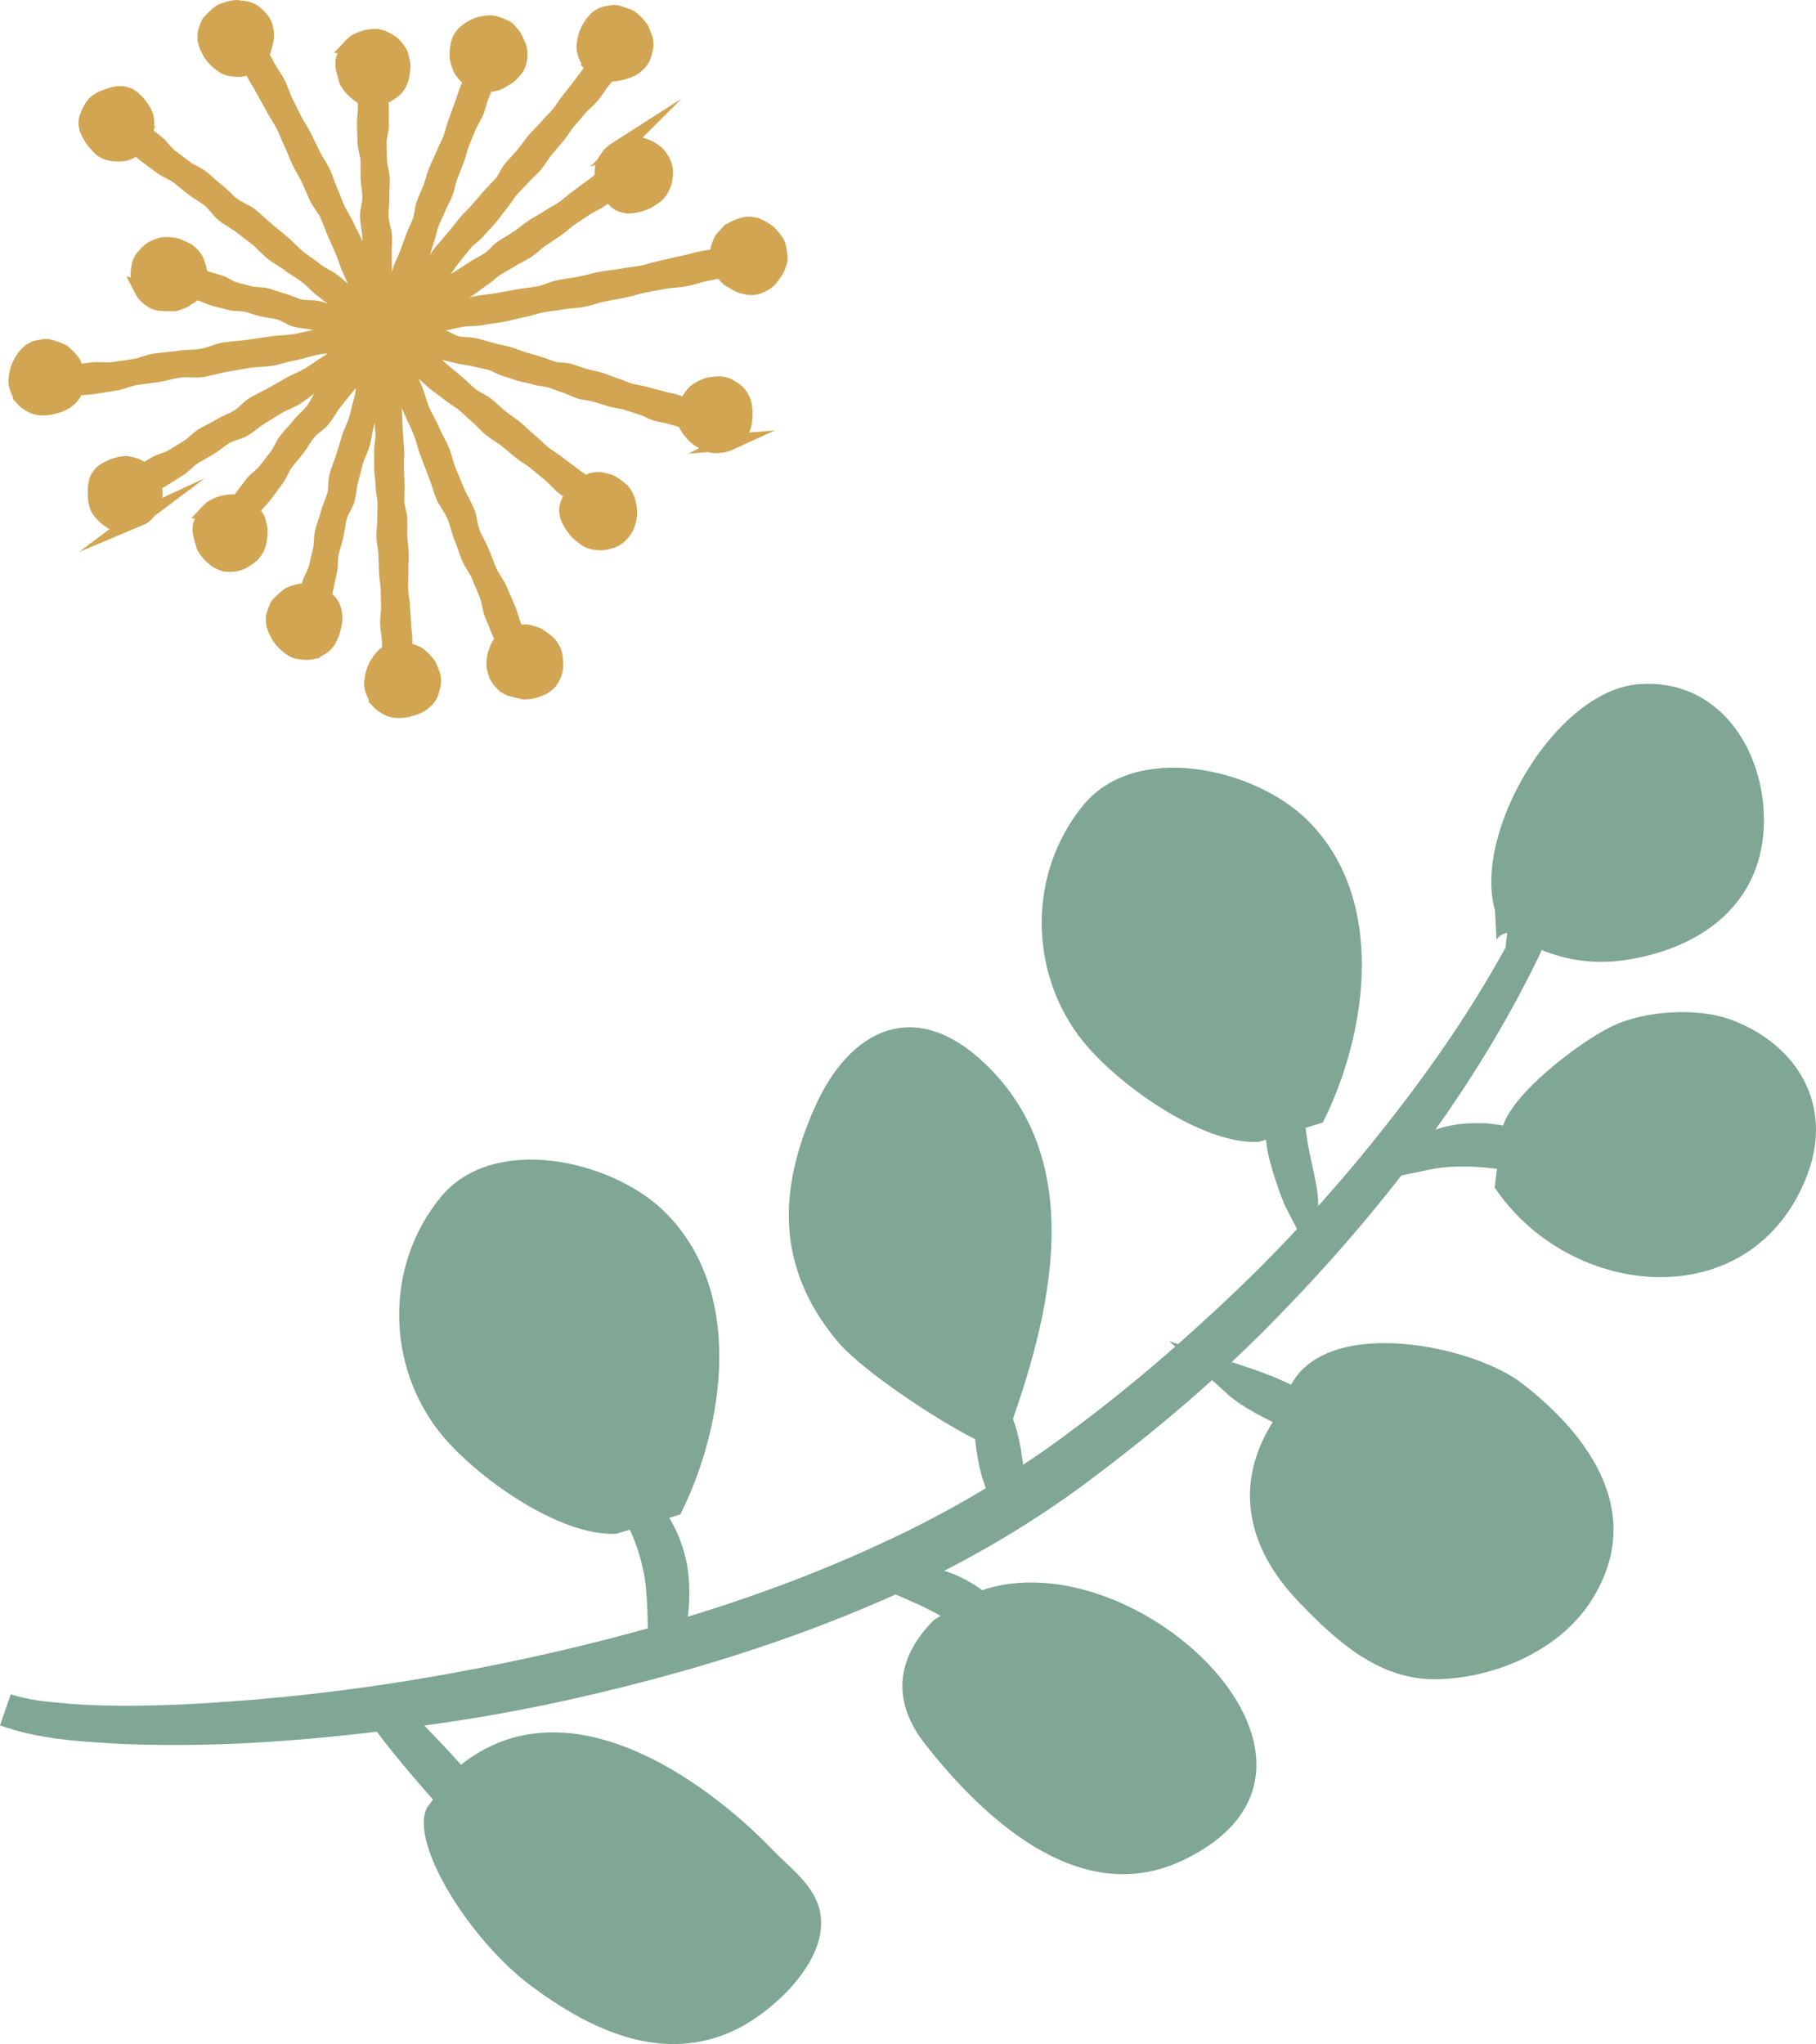 <?xml version="1.0" encoding="UTF-8"?><svg id="_レイヤー_2" xmlns="http://www.w3.org/2000/svg" viewBox="0 0 55.143 62.072"><defs><style>.cls-1{fill:#d2a553;stroke:#d2a553;stroke-width:.5px;}.cls-1,.cls-2{stroke-miterlimit:10;}.cls-2{stroke:#7fa793;}.cls-2,.cls-3{fill:#7fa793;}.cls-3{stroke-width:0px;}</style></defs><g id="layout"><path class="cls-3" d="m45.395,27.634c-.678-2.336,1.829-6.659,4.36-6.857,2.427-.189,3.804,1.969,3.807,4.119.002,2.472-1.806,3.885-4.18,4.253-.917.142-1.795.029-2.628-.326-.464-.198-.907-.796-1.312-.297l-.047-.892Z"/><path class="cls-3" d="m45.385,36.06c2.328,3.462,7.875,3.934,9.502-.41.767-2.048-.252-3.881-2.271-4.665-1.039-.403-2.668-.309-3.691.191-.971.473-3.093,2.08-3.311,3.111l-.229,1.773Z"/><path class="cls-3" d="m30.629,43.448c1.267-3.515,2.434-8.136-.715-11.145-2.16-2.066-4.129-1.02-5.169,1.313-1.117,2.507-1.189,4.851.666,7.095.787.951,3.298,2.584,4.407,3.092l.811-.354Z"/><path class="cls-3" d="m29.765,48.308c4.722-1.678,12.183,5.38,6.101,8.206-3.184,1.479-6.148-1.484-7.769-3.544-.982-1.247-.951-2.561.263-3.777l1.405-.885Z"/><path class="cls-3" d="m40.168,34.088c1.367-2.727,1.962-6.841-.514-9.226-1.604-1.546-5.175-2.353-6.768-.402-1.722,2.115-1.625,5.151.008,7.171,1.036,1.285,3.586,3.134,5.332,3.044l1.942-.587Z"/><path class="cls-3" d="m20.658,45.989c1.366-2.727,1.962-6.841-.513-9.226-1.605-1.546-5.177-2.352-6.77-.402-1.723,2.114-1.623,5.151.007,7.172,1.037,1.284,3.587,3.133,5.334,3.042l1.941-.586Z"/><path class="cls-3" d="m13.784,53.771c3.293-2.921,7.675.325,9.646,2.372.722.75,1.654,1.334,1.483,2.532-.173,1.213-1.569,2.518-2.71,3.023-2.274,1.005-4.48-.212-6.066-1.386-1.844-1.365-3.713-4.334-3.175-5.413l.821-1.129Z"/><path class="cls-3" d="m39.229,42.003c1.181-2.048,5.513-1.137,6.992.008,2.12,1.642,3.744,4.008,2.101,6.591-.975,1.534-2.973,2.375-4.739,2.391-1.722.016-3.027-1.179-4.157-2.361-1.578-1.649-1.987-3.591-.734-5.52l.537-1.11Z"/><path class="cls-2" d="m1.859,52.22c.57.051,1.142.071,1.715.077,1.146.009,2.29-.042,3.432-.129,2.284-.159,4.558-.457,6.807-.867,2.144-.393,4.276-.877,6.371-1.479-.025-.712-.019-1.583-.158-2.222-.144-.694-.392-1.351-.783-1.98.598.454.956,1.181,1.112,1.91.138.668.079,1.583-.107,2.274,2.275-.656,4.505-1.455,6.65-2.448,1.275-.579,2.506-1.242,3.691-1.978-.233-.374-.339-.807-.414-1.222-.073-.461-.117-.907-.137-1.39.274.404.386.878.469,1.332.068.415.106.82.134,1.247.727-.454,1.441-.929,2.126-1.45,1.838-1.357,3.568-2.855,5.218-4.436,1.645-1.587,3.179-3.291,4.586-5.096,1.355-1.722,2.6-3.537,3.65-5.468-.012-.394.103-.794.297-1.145.196-.363.472-.675.776-.945.618-.529,1.358-.9,2.141-1.064-.683.412-1.345.814-1.92,1.32-.552.481-1.013,1.054-1.261,1.777.035-.066.075-.129.111-.196-1.98,4.154-4.838,7.853-8.063,11.138-1.615,1.648-3.373,3.153-5.214,4.543-1.828,1.412-3.847,2.597-5.943,3.567-2.105.96-4.29,1.729-6.508,2.363-2.218.627-4.47,1.141-6.748,1.493-.699.111-1.4.206-2.102.295.546.474,1.446,1.442,1.782,1.817.378.435.725.932.878,1.504l-1.13-1.281c-.332-.381-1.242-1.435-1.635-2.028-1.547.193-3.101.334-4.66.403-1.149.042-2.302.05-3.452-.005-1.143-.069-2.314-.135-3.399-.528.546.181,1.119.245,1.688.295Z"/><path class="cls-2" d="m29.99,49.101c.199.215.376.465.488.737-.445-.383-.878-.725-1.353-1.016-.471-.297-.967-.534-1.506-.769.593-.03,1.18.174,1.685.483.25.16.486.346.686.565Z"/><path class="cls-2" d="m45.217,34.623c.344.037.683.11,1.011.233.326.121.645.29.918.53-.651-.23-1.295-.361-1.95-.425-.656-.063-1.308-.06-1.973.079.289-.202.626-.316.965-.377.339-.064.685-.069,1.028-.039Z"/><path class="cls-2" d="m39.755,42.922c.22.143.436.305.611.497-.49-.216-.961-.426-1.434-.653-.235-.116-.47-.233-.697-.367-.226-.132-.451-.275-.647-.453.512.17,1,.359,1.476.589.237.117.47.242.692.387Z"/><path class="cls-2" d="m38.927,34.126c.006-.205.026-.419.103-.615.051.412.122.798.173,1.199.049.4.321,1.387.325,1.806-.192-.37-.509-1.366-.567-1.772-.023-.204-.04-.41-.034-.618Z"/><path class="cls-1" d="m17.979,1.971c-.06-.069-.106-.146-.142-.23-.037-.087-.073-.175-.081-.271,0-.012-.003-.023-.002-.035.012-.155.034-.309.098-.451.03-.068.06-.14.112-.197.002-.002.003-.005.004-.008.031-.07.089-.118.137-.174.038-.045.085-.08.141-.102.007-.003.015-.005.02-.009.055-.051.128-.052.195-.066.06-.012.12-.021.181-.028.025-.003.052,0,.076.007.082.024.165.048.246.076.066.023.13.05.19.086.005.003.009.007.014.011.042.038.085.075.125.114.033.033.064.068.093.104.029.036.057.073.082.112.012.019.016.043.024.065.024.062.049.124.073.187.008.022.015.044.017.067.006.048.012.096.012.143,0,.037-.007.075-.016.112-.013.055-.03.11-.045.164-.02.074-.053.143-.099.202-.042.055-.093.101-.147.146-.071.057-.15.095-.232.128-.076.031-.159.045-.239.068-.093.027-.189.033-.284.031-.089-.002-.176-.015-.26-.053-.089-.04-.17-.093-.247-.152-.017-.013-.031-.031-.046-.047Z"/><path class="cls-1" d="m11.53,21.302c-.06-.069-.106-.146-.142-.23-.037-.087-.073-.175-.081-.271,0-.012-.003-.023-.002-.035.012-.155.034-.309.098-.451.03-.068.06-.14.112-.197.002-.002.003-.005.004-.008.031-.07.089-.118.137-.174.038-.045.085-.08.141-.102.007-.003.015-.005.02-.009.055-.051.128-.052.195-.066.06-.012.12-.021.181-.028.025-.003.052,0,.076.007.082.024.165.048.246.076.066.023.13.05.19.086.005.003.009.007.014.011.042.038.085.075.125.114.033.033.064.068.093.104.029.036.057.073.082.112.012.019.016.043.024.065.024.062.049.124.073.187.008.022.015.044.017.067.006.048.012.096.012.143,0,.037-.007.075-.016.112-.013.055-.03.11-.045.164-.02.074-.053.143-.099.202-.042.055-.093.101-.147.146-.071.057-.15.095-.232.128-.076.031-.159.045-.239.068-.093.027-.189.033-.284.031-.089-.002-.176-.015-.26-.053-.089-.04-.17-.093-.247-.152-.017-.013-.031-.031-.046-.047Z"/><path class="cls-1" d="m.728,12.113c-.06-.069-.106-.146-.142-.23-.037-.087-.073-.175-.081-.271,0-.012-.003-.023-.002-.035.012-.155.034-.309.098-.451.03-.068.06-.14.112-.197.002-.002.003-.005.004-.008.031-.07.089-.118.137-.174.038-.045.085-.08.141-.102.007-.003.015-.005.02-.009.055-.051.128-.052.195-.066.06-.012.12-.021.181-.028.025-.003.052,0,.076.007.082.024.165.048.246.076.066.023.13.05.19.086.005.003.009.007.014.011.042.038.085.075.125.114.033.033.064.068.093.104.029.036.057.073.082.112.012.019.016.043.024.065.024.062.049.124.073.187.008.022.015.044.017.067.006.048.012.096.012.143,0,.037-.007.075-.016.112-.013.055-.03.11-.045.164-.02.074-.053.143-.099.202-.042.055-.093.101-.147.146-.071.057-.15.095-.232.128-.076.031-.159.045-.239.068-.093.027-.189.033-.284.031-.089-.002-.176-.015-.26-.053-.089-.04-.17-.093-.247-.152-.017-.013-.031-.031-.046-.047Z"/><path class="cls-1" d="m2.958,4.379c-.102-.107-.181-.229-.249-.359-.028-.054-.052-.113-.062-.172-.01-.057-.022-.117-.012-.176.003-.021.01-.042.017-.063.014-.044.025-.091.045-.132.037-.078.073-.157.121-.228.044-.064.093-.127.166-.165.031-.016.057-.042.088-.057.043-.021.089-.037.134-.054.036-.013.072-.024.107-.038.109-.044.223-.071.341-.073.07-.001.135.021.201.04.076.022.133.072.191.12.113.093.199.21.278.331.034.053.059.113.083.172.01.025.008.054.013.081.018.097.024.196.008.292-.028.173-.075.34-.191.478-.062.073-.133.134-.224.17-.051.02-.1.047-.15.069-.064.027-.132.035-.2.039-.089.004-.178.006-.265-.013-.057-.013-.113-.03-.168-.049-.085-.031-.158-.08-.216-.15-.018-.021-.036-.042-.055-.063Z"/><path class="cls-1" d="m10.705,1.37c.069-.073.154-.112.241-.149.052-.022.106-.04.16-.057.032-.009.066-.012.099-.017.095-.014.191-.032.287-.011.034.007.068.016.101.03.086.037.171.076.248.13.014.01.031.017.044.028.028.023.057.046.08.074.048.059.093.12.137.182.032.045.05.097.062.152.011.053.026.104.038.157.017.075.012.151.004.227-.006.055-.013.11-.022.165-.013.075-.031.149-.067.217-.041.077-.088.152-.153.212-.035.032-.077.058-.116.085-.086.058-.171.118-.271.149-.084.026-.169.041-.258.04-.048,0-.095-.005-.143-.011-.058-.007-.108-.037-.161-.059-.07-.029-.133-.07-.183-.127-.002-.002-.003-.006-.005-.007-.067-.035-.108-.097-.157-.15-.019-.02-.034-.043-.05-.066-.019-.027-.038-.055-.056-.083-.007-.011-.015-.022-.019-.034-.027-.096-.052-.193-.078-.29-.005-.018-.009-.037-.015-.055-.027-.083-.02-.168-.014-.252.002-.024.01-.048.019-.071.019-.048.025-.101.054-.147.016-.025.025-.054.041-.08.043-.07.099-.129.156-.182Z"/><path class="cls-1" d="m6.37,15.504c.069-.073.154-.112.241-.149.052-.022.106-.04.16-.057.032-.01.066-.012.099-.017.095-.014.191-.032.287-.011.034.007.068.016.101.03.086.036.171.076.248.13.014.01.031.017.044.028.028.023.057.046.08.074.048.059.093.12.137.182.032.045.05.097.062.152.011.053.026.104.038.157.017.075.012.151.004.227-.006.055-.013.11-.022.165-.013.075-.031.149-.067.217-.041.077-.088.152-.153.212-.035.032-.077.058-.116.085-.086.058-.171.118-.271.149-.084.026-.169.041-.258.04-.048,0-.095-.005-.143-.011-.058-.007-.108-.037-.161-.059-.07-.029-.133-.07-.183-.127-.002-.002-.003-.006-.005-.007-.067-.035-.108-.097-.157-.15-.019-.02-.034-.043-.05-.066-.019-.027-.038-.055-.056-.083-.007-.011-.015-.022-.019-.034-.027-.096-.052-.193-.078-.29-.005-.018-.009-.037-.015-.055-.027-.083-.02-.168-.014-.252.002-.024.01-.048.019-.071.019-.048.025-.101.054-.147.016-.025.025-.054.041-.08.043-.07.099-.129.156-.182Z"/><path class="cls-1" d="m22.131,7.068c.062-.061.139-.095.215-.132.083-.041.169-.07.259-.093.081-.021.162-.017.243-.005.132.018.244.084.356.151.144.087.249.212.341.347.045.066.073.144.087.223.012.064.016.13.025.195.007.045.01.088.005.134-.005.052-.022.098-.041.145-.02.052-.033.108-.064.156-.02.031-.039.062-.06.091-.041.057-.081.114-.125.169-.065.083-.153.135-.245.18-.092.045-.19.075-.293.081-.037.002-.075-.002-.112-.008-.055-.009-.109-.022-.163-.034-.085-.019-.16-.061-.234-.105-.042-.026-.082-.057-.127-.077-.057-.025-.095-.071-.139-.111-.024-.022-.043-.051-.062-.079-.037-.057-.081-.11-.106-.175-.031-.077-.07-.15-.088-.232-.024-.109-.002-.214.021-.32.017-.077.049-.148.079-.22.013-.032.03-.064.052-.09.056-.066.115-.128.174-.191Z"/><path class="cls-1" d="m18.884,14.922c.046.057.084.117.114.183.053.117.084.239.094.366.009.112.004.223-.026.333-.021.078-.044.154-.082.225-.012.022-.026.042-.04.062-.045.063-.094.123-.152.174-.062.054-.13.096-.208.126-.074.028-.151.043-.228.059-.09.018-.179.011-.269,0-.08-.01-.157-.032-.229-.068-.039-.019-.074-.045-.109-.071-.051-.039-.099-.081-.15-.12-.062-.048-.105-.114-.153-.174-.012-.015-.022-.031-.033-.046-.065-.088-.114-.186-.154-.288-.008-.02-.012-.042-.016-.064-.015-.1-.023-.2.015-.297.012-.031.024-.062.04-.091.045-.078.083-.161.139-.233.032-.041.064-.083.098-.124.049-.06.11-.104.179-.138.061-.031.122-.063.183-.094.069-.035.142-.053.218-.055.061-.002.122-.007.182.012.057.018.116.028.172.046.042.014.087.026.119.062.06.015.102.061.149.096.05.037.097.078.146.117Z"/><path class="cls-1" d="m1.272,11.54c.027-.008.054-.016.088-.026.238-.069.534-.138.786-.172.185-.025.399-.054.645-.087.195-.027.42.022.655-.011.2-.03.414-.062.644-.097.203-.029.407-.131.633-.166.205-.031.423-.037.648-.072.271-.042.516-.031.728-.064.277-.043.498-.164.707-.197.265-.041.497-.046.725-.081.228-.033.455-.066.721-.104.21-.033.451-.027.727-.075.212-.036.445-.1.714-.15.265-.049.484-.158.689-.199.271-.053.502-.076.704-.117.261-.053.476-.119.695-.165.219-.046.458,0,.719-.054.202-.042.416-.152.687-.207.206-.038.438-.081.704-.13.219-.047.423-.091.62-.133.213-.041.423-.051.628-.089.204-.038.409-.075.623-.115.197-.037.407-.051.627-.092.194-.036.387-.147.609-.189.194-.037.403-.06.625-.103.195-.037.397-.101.618-.144.217-.042.428-.053.623-.091.218-.043.429-.056.623-.095.221-.044.42-.117.611-.156.226-.046.429-.101.614-.139.237-.048.406-.104.582-.14.255-.052.741-.1.892-.121.031-.005.039-.007.046-.008.185-.03.358.261.058.351-.006.002-.013.003-.036.009-.158.044-.604.133-.849.181-.176.034-.372.113-.608.157-.185.035-.397.032-.624.075-.19.035-.395.073-.617.113-.192.037-.39.113-.608.155-.195.036-.4.075-.617.115-.228.045-.425.125-.612.161-.23.045-.441.042-.628.077-.226.042-.431.056-.625.091-.207.038-.399.116-.613.155-.19.034-.387.096-.615.138-.186.035-.393.055-.623.099-.188.036-.405.011-.632.055-.227.049-.431.093-.616.133-.232.045-.429.118-.613.153-.229.045-.429.085-.618.123-.211.041-.416.039-.627.08-.189.037-.385.092-.615.136-.184.036-.385.09-.617.135-.187.035-.399.033-.628.075-.266.05-.49.135-.697.172-.273.048-.494.132-.698.166-.263.044-.493.033-.714.07-.221.038-.443.075-.705.12-.204.034-.426.113-.7.157-.208.033-.455-.022-.722.02-.225.035-.434.103-.638.135-.228.03-.443.059-.646.085-.23.036-.433.139-.632.17-.235.038-.448.072-.643.103-.245.039-.466.028-.65.056-.25.038-.64.082-.794.097-.051.006-.068.007-.082.009-.23.021-.224-.287-.054-.341Z"/><path class="cls-1" d="m11.472,2.509c.004.027.009.056.015.091.038.203.068.454.069.665,0,.154.002.334.003.539.002.163-.076.344-.072.541.004.167.009.347.014.54.004.17.078.348.084.538.005.172-.017.352-.011.541.008.227-.034.428-.028.606.008.232.102.426.107.602.006.223-.016.414-.011.605.005.191.003.381.013.604.008.176-.032.375-.018.607.01.178.043.376.058.603.016.223.098.413.111.586.017.228.01.423.024.594.019.221.055.405.069.591.015.186-.063.379-.046.599.012.171.09.359.106.588.007.174.016.37.025.594.011.186.031.358.039.525.008.18-.014.354-.007.527.006.172.011.345.017.526.006.166-.012.341-.006.526.005.164.084.335.09.523.006.164-.004.338.002.526.006.165.036.338.043.525.006.183-.017.358-.011.523.007.185-.015.36-.008.523.007.187.047.36.053.521.008.192.029.365.035.522.008.2.035.347.041.495.009.216-.026.621-.031.748,0,.031,0,.04,0,.047,0,.188-.316.31-.356,0,0-.007-.001-.014-.003-.037-.017-.135-.03-.512-.036-.719-.004-.149-.049-.32-.054-.519-.004-.156.034-.33.029-.521-.003-.16-.007-.333-.011-.52-.005-.162-.047-.334-.054-.518-.004-.164-.009-.337-.014-.52-.008-.193-.056-.364-.061-.522-.007-.194.029-.367.024-.525-.006-.19.013-.36.008-.524-.005-.174-.053-.341-.058-.522-.005-.16-.034-.329-.042-.521-.006-.157.005-.329-.003-.523-.006-.158.05-.334.04-.526-.01-.193-.032-.365-.04-.522-.011-.196-.055-.365-.063-.52-.013-.193-.023-.362-.034-.521-.011-.177.019-.347.008-.524-.012-.159-.04-.326-.054-.519-.011-.155-.038-.325-.053-.521-.011-.157.016-.333.003-.526-.014-.224-.071-.417-.082-.591-.014-.23-.067-.42-.076-.592-.012-.221.029-.41.021-.596-.01-.186-.019-.372-.031-.593-.006-.172-.06-.362-.068-.593-.006-.175.08-.374.072-.598-.006-.189-.046-.368-.053-.54-.007-.19.004-.371-.003-.541-.007-.193-.082-.371-.088-.538-.007-.197-.014-.377-.02-.54-.007-.206.032-.387.028-.542-.005-.21,0-.536.006-.665,0-.051.001-.068.002-.082.009-.231.314-.184.345-.009Z"/><path class="cls-1" d="m6.944,15.81c.013-.025.026-.05.042-.082.095-.192.227-.419.36-.594.097-.127.21-.275.34-.445.103-.135.28-.233.404-.395.105-.138.219-.286.34-.444.108-.139.168-.329.289-.484.11-.14.247-.27.368-.423.146-.185.313-.316.428-.46.15-.188.212-.4.328-.541.147-.179.296-.311.424-.463.129-.149.259-.299.41-.474.118-.14.284-.266.438-.451.118-.141.234-.314.384-.496.147-.179.226-.376.34-.514.152-.182.296-.321.408-.458.145-.176.25-.339.371-.488.121-.149.315-.24.458-.417.112-.137.187-.332.338-.516.117-.137.248-.29.399-.466.12-.15.232-.29.339-.424.119-.143.258-.259.373-.396.116-.135.232-.271.353-.412.112-.131.246-.251.371-.398.11-.129.17-.313.296-.461.109-.129.238-.256.362-.404.11-.13.207-.284.331-.432.121-.145.26-.264.369-.395.122-.147.259-.267.366-.397.124-.149.213-.309.319-.437.126-.153.229-.3.332-.426.131-.16.212-.291.309-.41.141-.173.444-.463.535-.558.021-.023.026-.03.031-.035.125-.14.442-.023.266.236-.004.005-.008.011-.023.03-.08.116-.328.416-.466.581-.099.118-.183.28-.316.437-.104.123-.252.232-.38.383-.108.125-.224.261-.35.408-.108.128-.195.289-.317.435-.11.129-.226.266-.349.41-.127.153-.211.317-.315.442-.129.154-.276.262-.381.386-.128.15-.259.267-.37.396-.118.137-.199.296-.321.437-.108.125-.203.275-.333.426-.105.123-.234.247-.364.401-.106.125-.271.22-.398.372-.124.156-.236.296-.337.423-.13.155-.218.313-.321.436-.128.154-.24.289-.345.416-.118.141-.26.247-.378.388-.106.127-.205.271-.334.425-.103.123-.206.269-.336.424-.104.125-.251.235-.377.389-.147.178-.241.362-.356.501-.151.183-.243.365-.355.501-.146.176-.305.294-.427.442-.12.15-.24.3-.382.479-.111.138-.201.32-.349.506-.112.141-.31.241-.454.423-.12.153-.208.321-.316.461-.12.156-.245.293-.351.433-.12.159-.176.349-.279.487-.12.164-.229.313-.329.449-.125.171-.27.294-.363.424-.127.175-.334.439-.416.543-.031.04-.041.054-.05.065-.141.18-.363-.034-.284-.196Z"/><path class="cls-1" d="m3.599,3.562c.024.013.05.027.081.044.196.102.427.243.606.382.131.101.282.219.456.355.138.107.241.288.408.417.142.109.295.226.459.351.144.111.339.174.5.298.145.113.281.252.441.376.193.149.331.318.481.436.196.154.414.216.562.333.187.149.327.3.486.429.157.13.314.261.498.413.147.118.282.287.477.441.149.119.33.235.521.385.188.148.394.225.54.34.193.152.341.297.485.41.186.146.356.251.513.374.157.123.256.319.442.465.144.113.345.19.537.343.143.119.304.252.489.404.157.122.303.235.444.344.149.121.273.261.416.379.142.118.284.235.432.359.137.113.264.25.418.376.135.111.325.173.48.3.135.111.269.241.424.368.136.111.296.21.451.336.152.123.277.263.415.374.153.124.281.262.417.372.156.125.322.216.456.323.16.128.314.232.445.337.168.133.303.215.428.314.181.143.487.451.586.543.024.02.03.026.036.03.142.122.031.442-.231.27-.005-.004-.011-.008-.03-.022-.121-.081-.436-.333-.608-.473-.124-.1-.291-.186-.456-.321-.129-.106-.245-.256-.403-.386-.132-.109-.274-.227-.428-.355-.134-.11-.301-.198-.454-.322-.135-.112-.278-.23-.429-.354-.16-.129-.33-.214-.461-.32-.161-.131-.277-.28-.406-.387-.157-.129-.281-.263-.416-.375-.143-.119-.309-.202-.457-.325-.132-.11-.287-.207-.446-.338-.129-.107-.26-.237-.421-.369-.131-.107-.233-.275-.392-.404-.163-.126-.31-.239-.442-.342-.163-.132-.327-.222-.456-.326-.162-.13-.302-.243-.436-.35-.148-.119-.26-.264-.409-.382-.133-.106-.285-.206-.446-.335-.13-.104-.283-.205-.447-.336-.132-.104-.251-.251-.413-.379-.188-.148-.38-.242-.526-.357-.193-.152-.382-.244-.525-.358-.185-.147-.311-.308-.467-.431-.157-.121-.315-.243-.502-.387-.144-.113-.334-.204-.527-.355-.147-.114-.255-.316-.445-.462-.159-.124-.333-.213-.479-.325-.161-.124-.305-.253-.449-.362-.164-.124-.36-.184-.503-.291-.169-.125-.323-.239-.463-.343-.176-.131-.304-.281-.436-.379-.18-.134-.451-.352-.556-.439-.04-.032-.053-.042-.064-.051-.177-.146.043-.362.202-.28Z"/><path class="cls-1" d="m7.41,2.065c-.089.02-.179.023-.27.015-.094-.009-.188-.019-.276-.059-.011-.005-.022-.009-.032-.015-.13-.085-.255-.178-.349-.302-.045-.059-.094-.119-.119-.192,0-.003-.003-.005-.004-.008-.047-.06-.061-.135-.088-.204-.021-.055-.029-.113-.022-.172,0-.007.003-.015.001-.022-.019-.073.015-.137.035-.203.018-.058.039-.116.062-.172.009-.023.025-.046.043-.063.06-.061.121-.122.184-.179.052-.047.106-.091.166-.126.005-.003.01-.005.016-.007.053-.019.106-.039.16-.055.044-.013.09-.024.135-.032.046-.009.092-.015.138-.019.022-.002.046.007.068.01.066.009.133.016.199.025.023.003.046.008.067.017.045.018.09.035.132.058.033.018.063.042.091.067.042.038.082.079.123.118.055.053.1.114.131.183.028.063.044.13.057.199.016.089.011.178.001.265-.009.082-.037.161-.055.242-.021.094-.061.181-.109.265-.044.077-.098.147-.171.202-.078.059-.163.105-.252.144-.02.009-.042.012-.063.018Z"/><path class="cls-1" d="m22.149,13.429c-.083.038-.17.061-.261.071-.094.011-.188.021-.282,0-.011-.002-.023-.004-.034-.008-.145-.055-.286-.12-.405-.221-.057-.049-.117-.097-.157-.163-.001-.002-.004-.005-.006-.006-.058-.049-.088-.119-.129-.18-.032-.049-.052-.104-.058-.164,0-.007,0-.015-.003-.022-.034-.067-.014-.137-.009-.206.005-.061.014-.121.024-.181.004-.025.015-.05.028-.071.046-.072.092-.145.142-.214.041-.056.084-.111.136-.158.004-.004.009-.007.014-.01.048-.029.096-.06.145-.088.041-.022.083-.042.126-.06.043-.018.087-.034.131-.047.022-.006.046-.003.069-.005.067-.006.133-.012.2-.017.023-.002.047-.001.069.002.047.008.095.016.141.029.036.011.07.028.103.047.049.028.097.06.145.09.065.04.122.091.166.152.041.056.071.118.098.183.035.084.049.171.057.258.008.082-.002.165-.003.248,0,.097-.022.19-.05.282-.027.085-.065.165-.124.234-.064.074-.137.137-.216.194-.017.013-.038.021-.058.031Z"/><path class="cls-1" d="m9.487,19.77c-.089.02-.179.023-.27.015-.094-.009-.188-.019-.276-.059-.011-.005-.022-.009-.032-.015-.13-.085-.255-.178-.349-.302-.045-.059-.094-.119-.119-.192,0-.003-.003-.005-.004-.008-.047-.06-.061-.135-.088-.204-.021-.055-.029-.113-.022-.172,0-.007.003-.015.001-.022-.019-.073.015-.137.035-.203.018-.058.039-.116.062-.172.009-.023.025-.046.043-.064.06-.061.121-.122.184-.179.052-.047.106-.091.167-.126.005-.003.01-.005.016-.007.053-.019.106-.039.16-.055.044-.013.09-.024.135-.032.046-.009.092-.015.138-.019.022-.002.046.007.068.01.066.009.133.016.199.025.023.003.046.008.067.017.045.018.09.035.132.058.033.018.063.042.091.067.042.038.082.079.123.118.055.053.1.114.131.183.028.063.044.13.057.199.016.089.011.178.001.265-.009.082-.037.161-.055.242-.021.094-.061.181-.109.265-.044.077-.098.147-.171.202-.078.059-.163.105-.252.144-.02.009-.042.012-.063.018Z"/><path class="cls-1" d="m4.174,15.744c-.134.062-.275.098-.42.121-.06.01-.124.013-.183.004-.057-.008-.117-.017-.171-.045-.019-.01-.037-.023-.055-.036-.038-.028-.078-.053-.111-.085-.062-.06-.125-.119-.177-.188-.047-.062-.091-.129-.104-.21-.005-.034-.021-.067-.026-.101-.006-.047-.007-.096-.008-.144-.001-.038,0-.076-.002-.114-.007-.118.004-.234.04-.346.021-.066.063-.121.102-.178.045-.065.11-.103.175-.143.125-.077.263-.121.403-.157.061-.016.126-.019.19-.023.027-.002.054.01.081.014.098.014.193.04.28.086.155.082.299.18.392.334.049.082.085.169.089.267.003.055.013.109.017.164.005.069-.009.136-.027.202-.025.085-.051.171-.098.247-.03.05-.064.098-.1.143-.056.07-.126.124-.211.157-.026.01-.051.021-.077.032Z"/><path class="cls-1" d="m4.298,8.745c-.05-.087-.064-.18-.075-.273-.007-.056-.009-.113-.009-.17,0-.033.007-.066.012-.1.013-.095.023-.192.071-.278.017-.031.035-.061.057-.088.059-.072.121-.142.195-.201.014-.011.025-.025.04-.034.03-.02.06-.042.093-.056.07-.029.141-.056.213-.08.053-.018.107-.021.163-.016.054.004.108.005.161.008.077.005.148.031.218.06.051.021.102.044.152.068.068.033.134.071.189.125.063.062.121.127.16.207.021.043.034.09.048.135.032.099.065.197.067.302.001.088-.008.174-.034.259-.014.046-.032.09-.051.134-.024.054-.066.093-.102.138-.047.059-.104.108-.173.14-.003.001-.006.001-.008.003-.052.054-.123.076-.188.108-.025.012-.051.021-.078.03-.032.011-.064.02-.096.03-.012.004-.025.009-.038.008-.1-.002-.2-.004-.3-.007-.019,0-.038-.001-.057-.001-.087.002-.167-.028-.246-.057-.023-.008-.044-.023-.063-.038-.041-.032-.09-.052-.126-.093-.019-.022-.045-.039-.065-.062-.055-.061-.096-.132-.131-.201Z"/><path class="cls-1" d="m15.043,20.334c-.031-.096-.024-.189-.015-.282.005-.056.015-.112.027-.168.007-.032.021-.063.033-.095.033-.09.064-.183.128-.257.023-.026.047-.052.075-.074.073-.058.149-.113.233-.155.016-.008.03-.019.046-.025.034-.013.068-.029.103-.035.075-.014.15-.025.225-.033.055-.006.109.002.163.018.051.016.104.027.156.042.074.021.138.062.201.105.045.032.09.064.134.098.06.047.116.098.158.162.048.073.091.15.113.236.012.046.014.095.019.142.01.103.022.207.001.31-.017.086-.045.168-.088.246-.024.042-.05.081-.078.12-.034.047-.085.077-.129.113-.059.048-.125.083-.199.1-.003,0-.006,0-.009.002-.063.042-.137.048-.207.066-.027.007-.055.009-.082.012-.033.004-.067.006-.1.009-.013.001-.027.003-.039,0-.097-.023-.195-.047-.292-.07-.018-.004-.037-.009-.056-.013-.085-.016-.157-.062-.228-.108-.02-.013-.038-.032-.053-.05-.033-.04-.077-.07-.103-.118-.014-.025-.036-.048-.051-.074-.041-.072-.066-.149-.085-.224Z"/><path class="cls-1" d="m13.917,1.829c-.024-.083-.016-.168-.013-.252.004-.093.02-.182.042-.271.02-.082.063-.15.112-.216.079-.107.19-.174.303-.24.145-.085.305-.117.468-.134.079-.008.161.005.238.031.062.021.122.049.183.071.042.016.082.033.12.059.043.029.075.067.108.105.036.043.079.081.106.131.018.032.035.064.051.096.03.063.061.126.089.19.042.096.046.199.041.301-.005.102-.025.202-.069.296-.016.034-.038.065-.061.095-.034.044-.071.085-.108.126-.058.065-.13.112-.204.155-.043.025-.09.044-.128.075-.049.038-.108.049-.164.069-.031.011-.066.014-.099.016-.068.005-.135.018-.204.01-.082-.01-.165-.011-.246-.034-.107-.031-.189-.1-.27-.172-.059-.052-.107-.113-.155-.174-.022-.027-.042-.057-.054-.089-.031-.08-.057-.163-.085-.244Z"/><path class="cls-1" d="m18.888,4.45c.069-.025.138-.042.21-.049.128-.013.253-.003.377.028.109.027.212.067.307.131.067.045.131.091.187.149.017.018.031.038.046.058.046.063.087.128.117.2.032.076.049.154.053.238.003.079-.007.157-.017.235-.011.091-.047.174-.087.255-.036.072-.081.138-.137.195-.03.031-.067.056-.103.081-.053.036-.108.068-.162.104-.066.044-.141.063-.214.089-.018.006-.036.011-.054.016-.105.034-.213.048-.322.054-.022.001-.044-.002-.065-.006-.1-.017-.196-.042-.276-.109-.025-.021-.051-.042-.073-.067-.06-.068-.126-.13-.176-.206-.029-.044-.058-.088-.086-.132-.041-.065-.063-.138-.074-.214-.01-.068-.021-.135-.03-.203-.011-.076-.005-.151.018-.225.018-.058.032-.118.069-.169.035-.048.063-.101.099-.148.027-.035.053-.074.096-.093.034-.052.091-.077.139-.111.051-.036.105-.067.158-.101Z"/><path class="cls-1" d="m9.211,19.036c.002-.028.003-.057.005-.092.006-.209.033-.463.081-.671.036-.152.077-.328.124-.531.038-.16.158-.318.204-.511.039-.164.081-.341.126-.53.041-.166.017-.359.063-.545.041-.168.114-.337.16-.522.056-.223.155-.404.201-.578.061-.226.028-.44.078-.611.062-.216.143-.393.197-.578.057-.184.115-.367.182-.582.049-.171.153-.347.218-.572.051-.172.085-.372.151-.591.064-.216.055-.424.105-.592.066-.222.144-.4.193-.566.064-.213.095-.399.15-.579.054-.18.198-.332.262-.545.049-.165.048-.369.118-.589.057-.166.122-.352.196-.565.056-.178.109-.345.16-.505.058-.172.146-.325.205-.489.06-.163.119-.326.182-.497.058-.157.142-.312.207-.487.057-.155.05-.344.117-.521.058-.154.134-.313.201-.49.059-.155.099-.328.166-.504.065-.173.157-.325.216-.48.066-.174.155-.327.215-.481.068-.176.1-.351.159-.502.065-.182.125-.346.178-.495.074-.188.109-.334.165-.473.08-.203.28-.56.337-.675.013-.029.016-.036.019-.043.079-.172.417-.15.324.148-.002.006-.005.013-.013.035-.041.13-.185.48-.263.673-.057.138-.085.313-.162.498-.06.144-.164.289-.237.467-.061.149-.127.309-.198.483-.06.151-.089.327-.156.5-.06.153-.124.315-.191.486-.068.181-.091.358-.147.506-.069.183-.168.329-.224.477-.068.179-.151.329-.209.483-.062.164-.082.337-.146.506-.057.151-.091.319-.157.501-.053.148-.13.304-.193.488-.052.15-.171.293-.233.475-.064.183-.105.352-.155.502-.062.187-.084.361-.133.509-.059.186-.11.347-.158.5-.054.17-.146.317-.198.488-.047.153-.081.32-.138.506-.046.149-.082.318-.138.507-.045.151-.133.306-.189.492-.064.216-.074.417-.123.585-.064.221-.076.419-.122.585-.06.213-.159.38-.21.56-.048.181-.095.361-.152.576-.046.166-.051.364-.11.587-.045.169-.185.335-.24.554-.046.184-.058.367-.098.535-.045.186-.103.357-.142.523-.043.189-.016.38-.053.544-.041.193-.079.369-.113.529-.042.202-.124.368-.155.52-.043.206-.121.523-.153.647-.012.049-.015.066-.019.08-.055.222-.345.118-.34-.062Z"/><path class="cls-1" d="m5.498,8.343c.027.004.056.008.091.012.188.018.416.055.601.109.135.039.293.085.473.138.143.041.28.163.453.211.148.039.307.082.477.127.15.041.327.015.495.059.152.04.304.108.471.15.201.052.366.144.524.184.206.052.401.014.557.053.197.051.359.123.528.167.168.046.337.091.533.144.156.04.32.126.527.174.159.037.341.057.545.101.2.043.388.015.544.048.206.045.374.104.528.136.199.041.369.06.537.095.167.037.313.162.51.209.153.036.34.014.545.063.155.037.326.093.525.143.165.042.322.071.469.112.159.043.304.115.456.157.152.044.304.088.462.134.146.043.292.11.455.158.144.043.317.018.482.066.144.042.293.102.457.151.145.043.305.065.469.113.161.048.305.122.45.165.162.048.307.12.45.163.164.049.327.062.468.104.168.05.325.082.463.122.176.052.311.071.442.11.19.057.528.212.636.256.03.01.037.013.044.015.178.063.188.401-.117.336-.006-.002-.013-.004-.036-.01-.122-.025-.451-.127-.632-.183-.13-.041-.292-.05-.465-.105-.136-.043-.274-.131-.441-.183-.139-.044-.29-.092-.453-.144-.142-.044-.304-.054-.465-.102-.143-.044-.295-.091-.455-.14-.169-.049-.333-.054-.471-.094-.17-.05-.309-.135-.447-.176-.167-.049-.308-.117-.451-.16-.153-.046-.312-.048-.47-.095-.14-.041-.296-.062-.465-.11-.138-.039-.284-.099-.455-.146-.139-.039-.275-.142-.445-.187-.17-.045-.327-.072-.466-.109-.174-.044-.334-.049-.472-.084-.172-.042-.322-.078-.464-.112-.158-.037-.297-.113-.455-.15-.142-.035-.296-.05-.469-.088-.139-.026-.294-.055-.469-.088-.141-.031-.287-.104-.46-.141-.201-.043-.385-.04-.541-.075-.205-.047-.387-.043-.54-.08-.197-.047-.352-.135-.518-.175-.166-.039-.332-.078-.529-.124-.153-.037-.334-.038-.539-.088-.155-.038-.306-.173-.505-.224-.168-.042-.336-.05-.488-.089-.169-.043-.325-.099-.475-.138-.171-.044-.348-.017-.497-.055-.175-.045-.335-.085-.48-.122-.183-.047-.33-.133-.467-.169-.186-.05-.47-.142-.581-.182-.049-.016-.065-.021-.078-.025-.219-.076-.085-.354.092-.333Z"/><path class="cls-1" d="m15.592,19.969c-.015-.024-.029-.048-.048-.078-.124-.201-.26-.457-.353-.681-.067-.164-.145-.355-.234-.574-.071-.173-.076-.396-.162-.605-.074-.178-.154-.368-.239-.572-.074-.18-.218-.344-.301-.546-.075-.182-.129-.384-.212-.584-.1-.241-.142-.471-.22-.661-.101-.247-.266-.424-.342-.612-.095-.238-.149-.452-.229-.656-.078-.205-.157-.409-.248-.648-.075-.188-.116-.415-.217-.662-.077-.189-.184-.393-.285-.635-.098-.237-.247-.419-.324-.603-.102-.243-.167-.455-.244-.636-.099-.233-.203-.421-.288-.617-.084-.196-.085-.428-.182-.66-.076-.181-.221-.358-.322-.6-.076-.184-.161-.391-.259-.627-.083-.195-.174-.372-.25-.546-.083-.188-.132-.382-.213-.563-.079-.18-.159-.361-.242-.55-.076-.175-.138-.364-.226-.558-.078-.171-.226-.322-.318-.516-.079-.169-.15-.357-.242-.551-.082-.17-.191-.339-.284-.531-.091-.189-.153-.38-.237-.549-.094-.19-.158-.38-.243-.547-.097-.191-.217-.354-.302-.517-.101-.195-.205-.364-.289-.523-.107-.203-.204-.342-.284-.492-.116-.218-.292-.647-.353-.778-.014-.028-.018-.035-.021-.042-.084-.166.141-.421.318-.16.003.006.007.012.019.032.085.131.291.513.401.724.08.152.206.309.309.513.082.16.133.356.232.553.081.165.169.343.264.536.084.167.205.328.299.519.082.17.169.349.26.539.097.199.221.36.3.523.096.202.142.399.218.562.093.198.151.385.228.557.082.183.202.341.284.532.074.169.175.337.265.54.074.165.134.354.224.559.072.167.094.375.179.578.091.202.173.384.247.548.087.208.191.379.259.544.085.206.16.385.23.555.078.188.114.38.192.569.07.169.16.342.245.547.068.165.158.341.244.548.069.167.108.365.192.569.098.237.226.427.302.612.101.243.225.431.3.613.096.234.132.45.212.648.083.197.165.393.263.627.075.182.2.369.301.612.076.184.076.427.175.665.083.2.194.377.27.558.08.203.155.395.226.576.086.203.231.365.307.541.09.207.172.396.246.567.094.216.134.423.204.586.095.221.23.569.281.707.018.047.025.063.03.076.08.216-.217.295-.314.144Z"/><path class="cls-1" d="m3.616,14.876c.021-.018.043-.037.07-.06.161-.142.37-.303.558-.417.138-.083.298-.179.481-.289.145-.088.347-.116.522-.222.149-.091.308-.189.479-.294.151-.092.275-.249.444-.352.153-.093.327-.167.494-.269.202-.123.405-.189.563-.285.207-.125.338-.304.495-.398.2-.118.386-.194.557-.294.173-.098.345-.197.547-.311.158-.093.358-.158.565-.283.159-.096.325-.222.527-.345.199-.121.336-.285.49-.38.203-.125.385-.211.536-.306.195-.122.347-.242.51-.346.163-.103.374-.133.566-.258.149-.097.28-.262.479-.393.153-.097.324-.206.52-.33.159-.109.307-.211.45-.309.156-.103.323-.176.473-.274.15-.097.301-.195.458-.297.145-.095.309-.172.47-.279.142-.094.253-.254.415-.362.142-.094.301-.182.463-.29.142-.095.279-.217.44-.326.157-.107.324-.183.466-.28.158-.108.323-.188.463-.284.16-.111.29-.241.427-.336.164-.114.303-.229.437-.323.17-.12.284-.225.41-.314.183-.13.554-.33.667-.398.026-.017.033-.022.039-.026.157-.102.433.093.195.298-.005.004-.011.009-.03.023-.108.091-.43.317-.607.439-.128.088-.253.222-.424.339-.134.091-.307.157-.472.269-.138.092-.288.192-.45.3-.14.095-.268.226-.427.335-.142.095-.292.195-.451.301-.166.113-.292.248-.428.34-.168.113-.34.178-.477.268-.165.109-.326.186-.469.279-.152.099-.276.23-.434.332-.14.09-.275.208-.443.317-.137.089-.297.171-.466.282-.138.09-.325.133-.493.243-.166.113-.315.215-.45.308-.172.111-.303.236-.44.324-.17.109-.318.204-.459.294-.156.101-.328.154-.485.251-.142.087-.283.192-.455.298-.138.084-.282.19-.456.297-.14.085-.315.145-.486.249-.199.121-.349.266-.504.36-.204.124-.352.265-.505.358-.197.119-.388.177-.554.277-.165.102-.33.203-.525.324-.153.092-.3.234-.505.359-.155.094-.377.121-.576.242-.168.102-.309.23-.461.323-.168.104-.336.189-.486.282-.17.106-.292.264-.439.357-.173.11-.33.21-.474.301-.181.115-.362.176-.498.262-.185.116-.478.285-.595.35-.044.026-.059.034-.071.041-.201.112-.319-.173-.185-.291Z"/></g></svg>